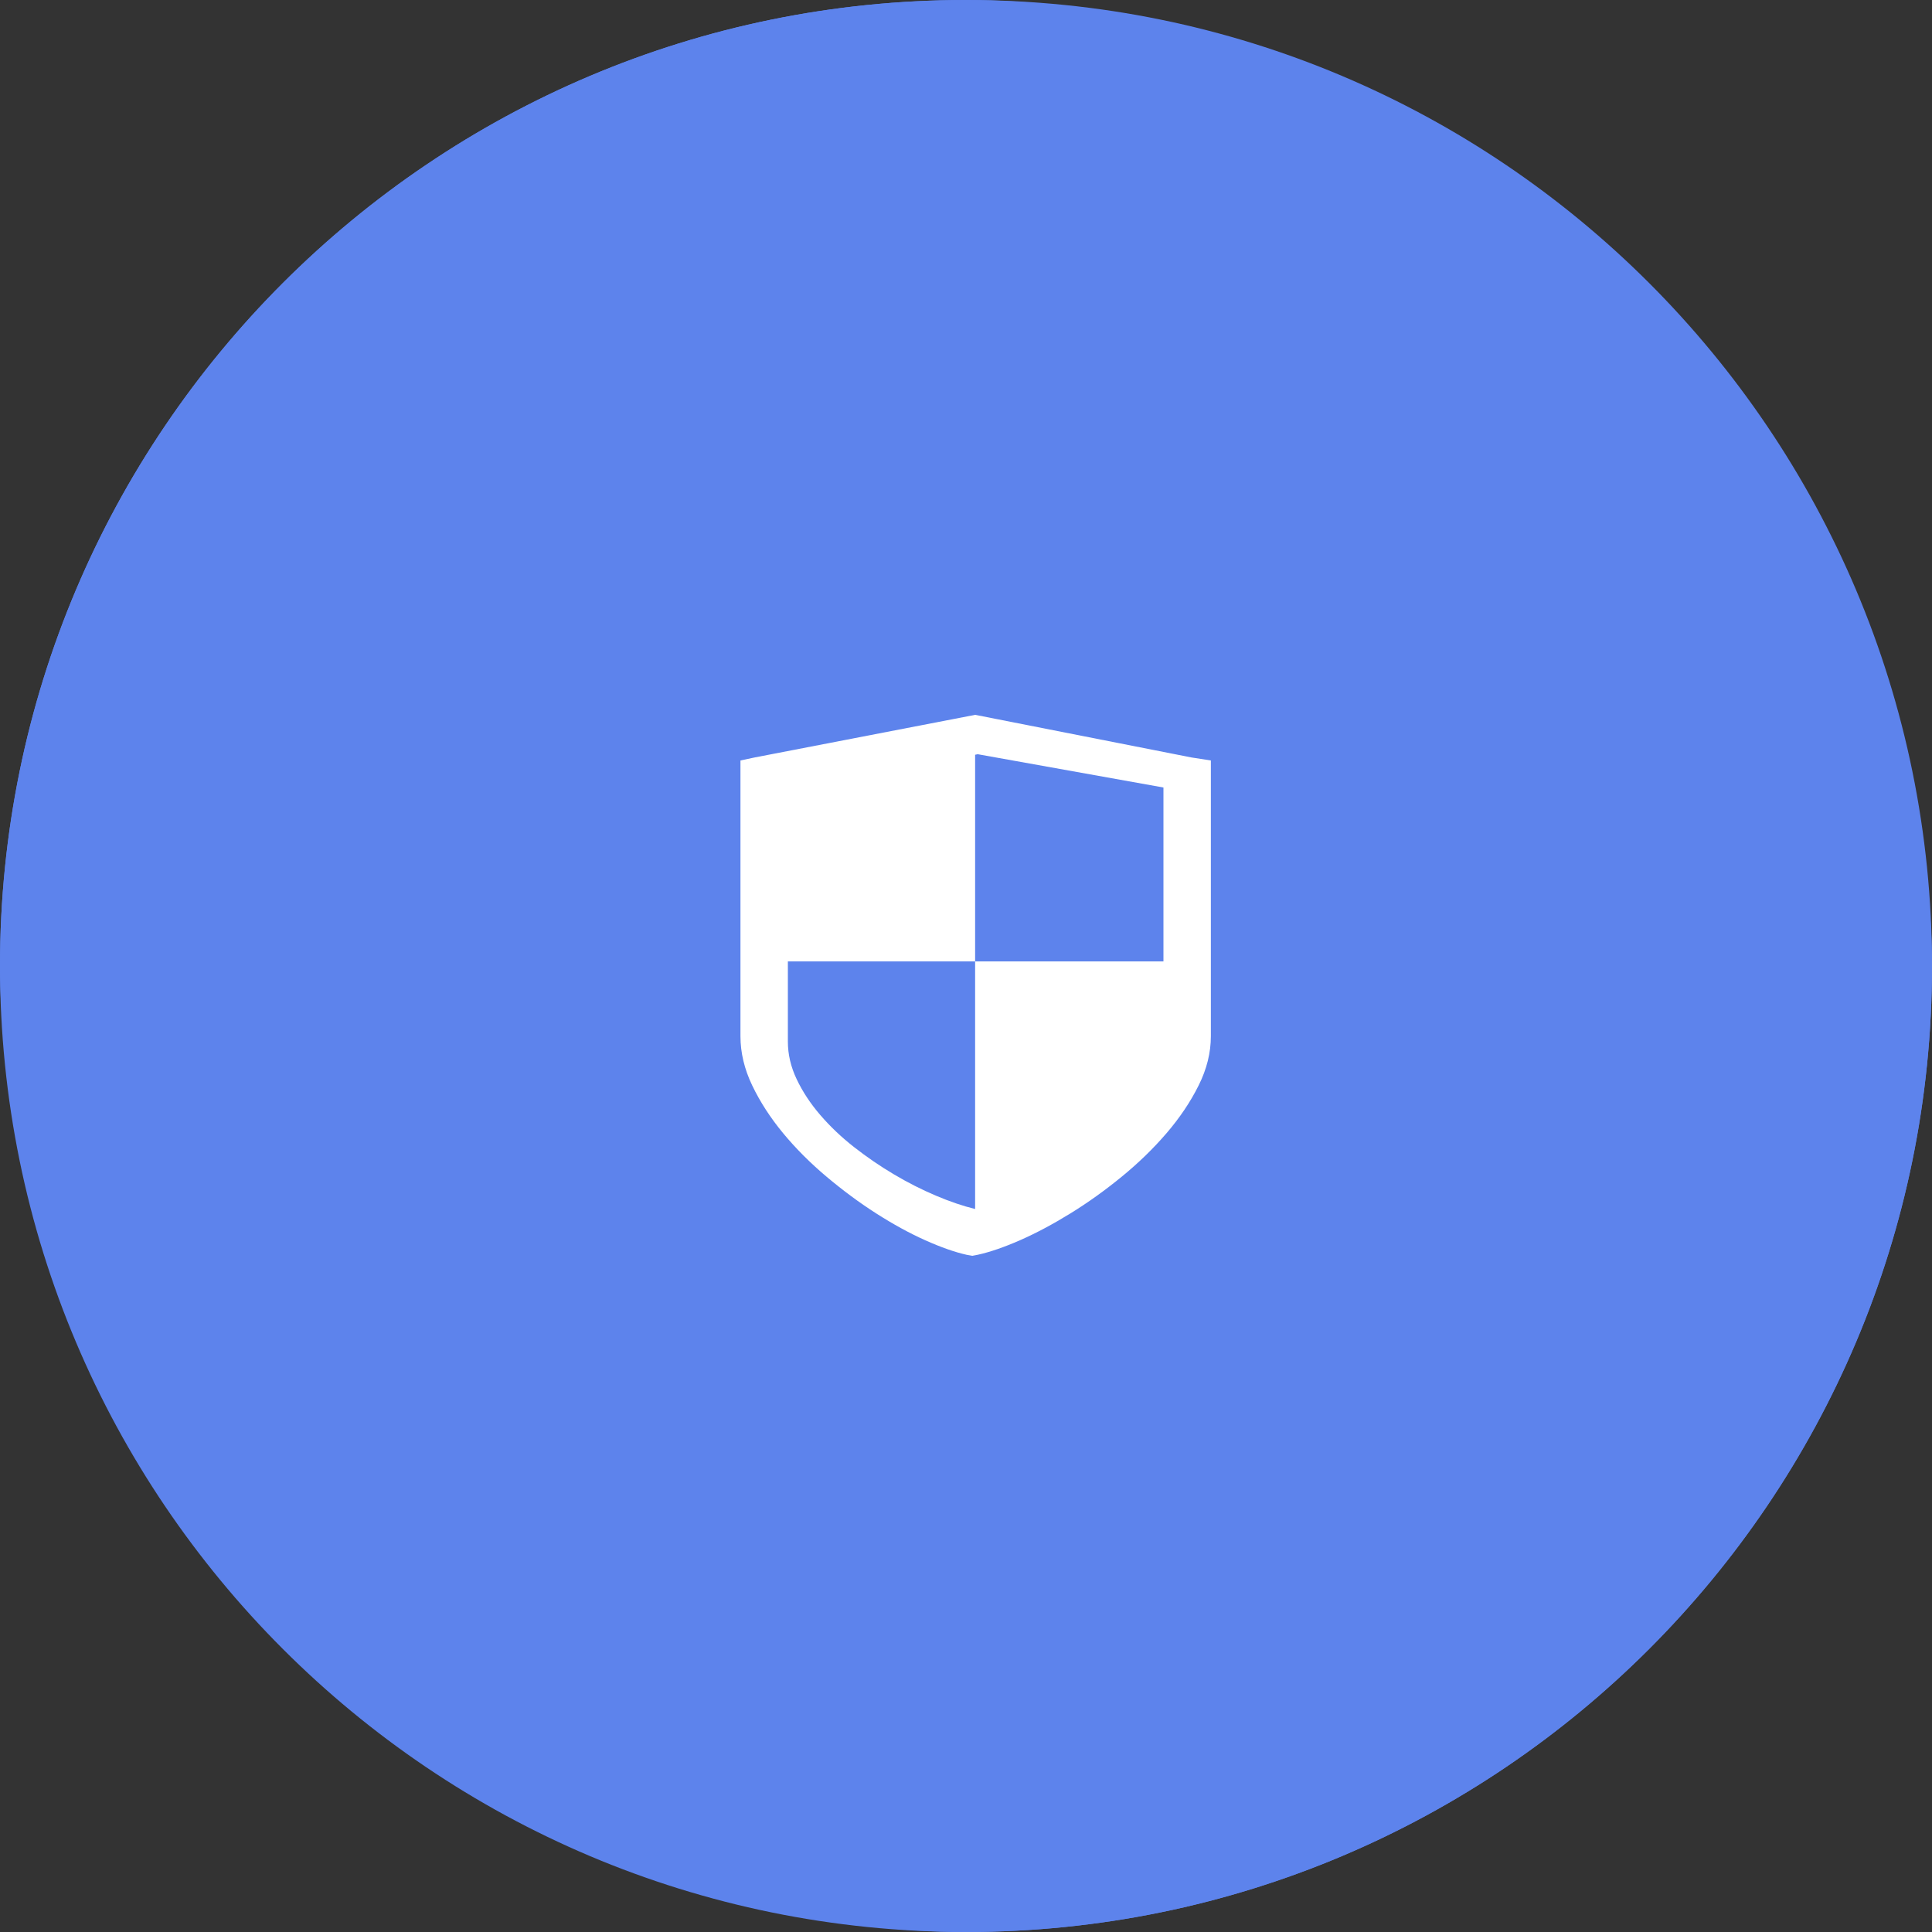 <svg width="100" height="100" viewBox="0 0 100 100" fill="none" xmlns="http://www.w3.org/2000/svg">
<rect x="0" y="0" width="100" height="100" fill="#333333" stroke="none"/>
<rect width="100" height="100" rx="50" fill="#5D83EC"/>
<path d="M100 50C100 22.386 77.614 0 50 0C22.386 0 0 22.386 0 50C0 77.614 22.386 100 50 100C77.614 100 100 77.614 100 50Z" fill="#5D83EC"/>
<path d="M50 35L37.73 40.45V48.63C37.73 56.2 43 63.28 50 65C57 63.28 62.27 56.2 62.27 48.64V40.45L50 35ZM47.27 56.82L41.82 51.37L43.74 49.45L47.27 53L56.27 44L58.19 45.94L47.27 56.82Z" fill="#5D83EC"/>
<path d="M38.326 39.362V53.631C38.326 54.487 38.529 55.338 38.935 56.184C39.341 57.032 39.872 57.852 40.529 58.648C41.187 59.443 41.938 60.196 42.782 60.906C43.627 61.617 44.482 62.25 45.35 62.805C46.22 63.361 47.063 63.824 47.883 64.192C48.702 64.559 49.42 64.811 50.037 64.949L50.33 65L50.597 64.949C51.23 64.811 51.965 64.559 52.801 64.192C53.637 63.824 54.505 63.361 55.406 62.805C56.307 62.25 57.191 61.617 58.06 60.906C58.928 60.196 59.703 59.443 60.385 58.648C61.067 57.852 61.618 57.032 62.04 56.184C62.463 55.338 62.674 54.487 62.674 53.631V39.362L61.676 39.207L50.476 37L39.056 39.207L38.326 39.362ZM50.472 39.066L50.607 39.038L60.22 40.761V49.763H50.472V39.066ZM40.78 49.763H50.472V62.577C49.849 62.426 49.171 62.196 48.438 61.886C47.706 61.575 46.983 61.209 46.27 60.785C45.555 60.362 44.868 59.892 44.207 59.374C43.546 58.857 42.963 58.301 42.453 57.708C41.944 57.116 41.539 56.5 41.236 55.86C40.931 55.221 40.78 54.571 40.78 53.912V49.763Z" fill="white"/>
</svg>

